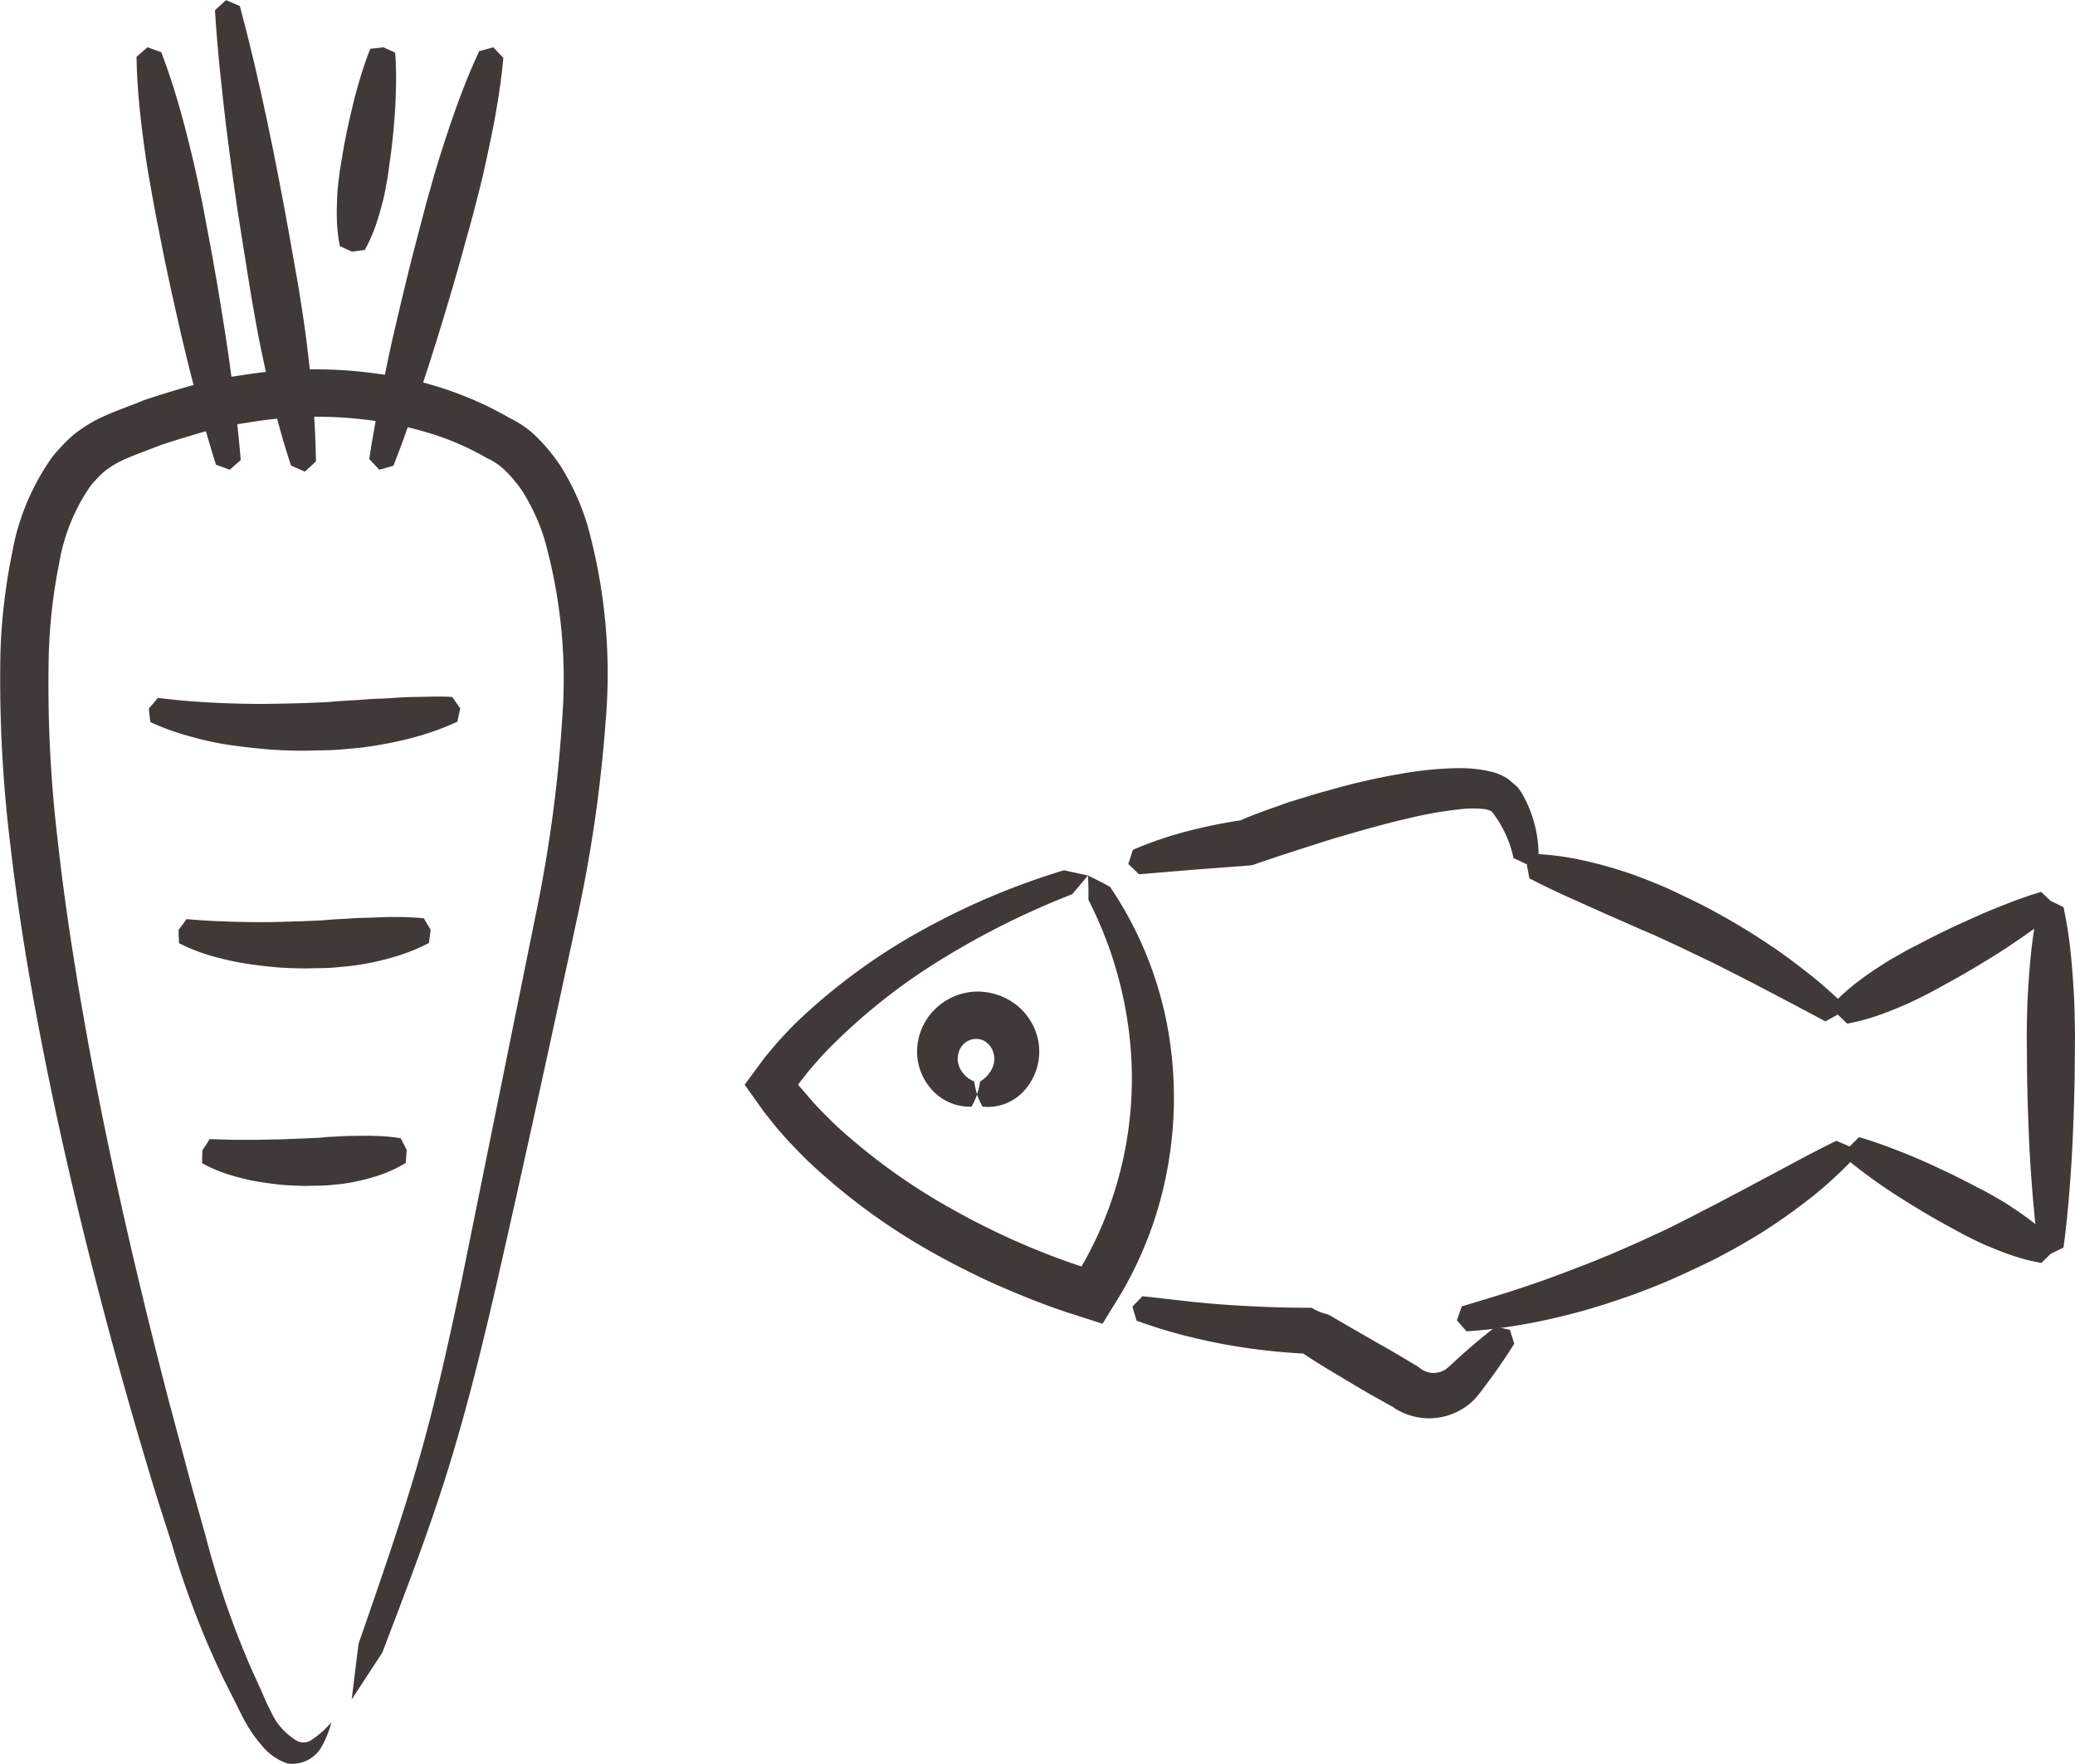 <svg xmlns="http://www.w3.org/2000/svg" width="82.277" height="69.934" viewBox="0 0 82.277 69.934">
  <defs>
    <style>
      .cls-1 {
        fill: #403937;
      }

      .cls-2 {
        fill: none;
      }
    </style>
  </defs>
  <g id="レイヤー_2" data-name="レイヤー 2">
    <g id="保育について">
      <g>
        <g>
          <path class="cls-1" d="M14.215,65.3c.824-2.382,1.657-4.754,2.352-7.151s1.23-4.844,1.748-7.306l3-14.81a54.983,54.983,0,0,0,.974-7.366,20.511,20.511,0,0,0-.7-7.162,7.916,7.916,0,0,0-.872-1.9,5.443,5.443,0,0,0-.615-.756,3.572,3.572,0,0,0-.34-.3c-.1-.071-.273-.172-.267-.169l-.2-.1a10.592,10.592,0,0,0-2.153-.947,14.565,14.565,0,0,0-2.389-.536,16.052,16.052,0,0,0-4.92.083c-.595.073-1.174.248-1.762.365-.577.172-1.155.345-1.727.536C5.8,18,5.17,18.21,4.7,18.451a3.835,3.835,0,0,0-.594.392,5.722,5.722,0,0,0-.512.54,7.6,7.6,0,0,0-1.25,3.083,21.591,21.591,0,0,0-.41,3.584,52.214,52.214,0,0,0,.355,7.4c.274,2.475.657,4.947,1.1,7.412C4.27,45.8,5.406,50.691,6.664,55.553l.974,3.639.517,1.837c.148.587.324,1.186.509,1.775a35.315,35.315,0,0,0,1.3,3.478l.384.843c.159.359.235.559.385.835a2.534,2.534,0,0,0,.945,1.121.563.563,0,0,0,.674.025,3.591,3.591,0,0,0,.786-.7,3.788,3.788,0,0,1-.443,1.064,1.344,1.344,0,0,1-1.294.571,2.187,2.187,0,0,1-1-.693,5.153,5.153,0,0,1-.613-.853c-.167-.269-.34-.649-.446-.861l-.436-.86a34.71,34.71,0,0,1-1.482-3.55c-.214-.606-.415-1.211-.595-1.84L6.257,59.6c-.375-1.208-.733-2.421-1.082-3.637C3.786,51.1,2.561,46.182,1.6,41.2c-.482-2.491-.891-5-1.184-7.534A53.611,53.611,0,0,1,.018,25.98a23.3,23.3,0,0,1,.46-3.916A9.358,9.358,0,0,1,2.09,18.219a7.354,7.354,0,0,1,.788-.825,5.663,5.663,0,0,1,.979-.642c.649-.321,1.23-.5,1.848-.761.623-.208,1.254-.4,1.885-.58.646-.132,1.281-.317,1.938-.4a17.838,17.838,0,0,1,5.483-.063,14.008,14.008,0,0,1,5.3,1.808l-.2-.1a3.869,3.869,0,0,1,1.274.9,7.213,7.213,0,0,1,.851,1.058,9.673,9.673,0,0,1,1.06,2.339,21.993,21.993,0,0,1,.715,7.809,55.643,55.643,0,0,1-1.092,7.6c-1.064,4.937-2.131,9.854-3.255,14.78-.569,2.46-1.175,4.927-1.935,7.358s-1.673,4.789-2.57,7.145L13.945,67.5Z" transform="translate(0 -0.125)"/>
          <path class="cls-1" d="M8.563,18.55c-.208-.659-.4-1.321-.579-1.986s-.351-1.33-.519-2-.321-1.337-.472-2.007-.3-1.34-.44-2.012l-.2-1.009-.2-1.01c-.06-.337-.123-.675-.182-1.013S5.847,6.84,5.8,6.5c-.1-.68-.191-1.362-.26-2.047s-.116-1.377-.127-2.074L5.846,2l.547.193c.251.65.467,1.308.661,1.969s.365,1.328.527,2c.084.334.159.669.231,1s.141.672.211,1.007l.19,1.013.19,1.012q.183,1.013.349,2.03t.316,2.036c.094.681.186,1.363.268,2.046s.154,1.369.209,2.057l-.435.385Z" transform="translate(0 -0.125)"/>
          <path class="cls-1" d="M14.64,18.324c.106-.694.229-1.384.363-2.071s.276-1.371.421-2.054.307-1.363.468-2.042.328-1.357.5-2.033l.266-1.013L16.923,8.1c.1-.336.19-.672.286-1.007s.2-.67.306-1c.212-.665.434-1.329.676-1.986S18.7,2.8,19,2.153L19.559,2l.4.419c-.064.705-.163,1.4-.283,2.092s-.263,1.374-.413,2.056c-.073.342-.155.682-.239,1.02s-.173.676-.259,1.014l-.279,1.009-.279,1.009q-.287,1.006-.589,2.009t-.622,2c-.218.664-.438,1.327-.668,1.988s-.47,1.319-.727,1.972l-.561.159Z" transform="translate(0 -0.125)"/>
          <path class="cls-1" d="M6.259,27.792c.474.059.956.11,1.44.144s.966.061,1.449.076.967.025,1.451.019.969-.018,1.452-.031l.727-.031c.242-.005.484-.036.726-.052l.728-.043c.242-.02.485-.038.73-.047.489-.012.976-.065,1.471-.07s.991-.034,1.5,0l.313.449-.109.53a10.6,10.6,0,0,1-1.455.547,14.15,14.15,0,0,1-1.508.351c-.254.047-.509.085-.765.12s-.515.049-.772.075-.516.039-.776.041l-.777.018c-.518,0-1.038-.015-1.556-.062s-1.036-.105-1.55-.185-1.025-.2-1.529-.345a9.541,9.541,0,0,1-1.488-.545c-.025-.184-.044-.364-.056-.545C6.03,28.069,6.148,27.93,6.259,27.792Z" transform="translate(0 -0.125)"/>
          <path class="cls-1" d="M7.393,36.564c.383.032.772.061,1.161.078s.778.031,1.167.037.777.008,1.166,0,.778-.022,1.166-.034l.584-.026c.194-.005.389-.03.583-.043l.586-.032c.2-.015.39-.027.587-.031.394,0,.788-.039,1.189-.031a11.5,11.5,0,0,1,1.221.049l.273.456-.069.523A7.471,7.471,0,0,1,15.832,38a10.35,10.35,0,0,1-1.224.311c-.207.041-.415.074-.624.1s-.419.042-.629.064-.421.031-.633.032l-.634.013c-.424-.006-.847-.017-1.27-.059s-.846-.094-1.265-.166A12.314,12.314,0,0,1,8.306,38,7.5,7.5,0,0,1,7.1,37.519c-.012-.18-.019-.356-.018-.533C7.19,36.849,7.3,36.706,7.393,36.564Z" transform="translate(0 -0.125)"/>
          <path class="cls-1" d="M8.311,45.287l.936.026.937,0,.936-.017.934-.036.468-.022c.156,0,.312-.025.468-.037l.47-.022c.157-.011.314-.019.473-.019.317,0,.634-.016.959,0a7.505,7.505,0,0,1,.994.09l.24.463-.036.516a5.262,5.262,0,0,1-.947.453,7.386,7.386,0,0,1-1,.278c-.169.038-.339.066-.509.091s-.343.037-.514.055-.344.025-.517.025l-.519.01c-.346-.007-.692-.018-1.039-.057s-.691-.085-1.034-.15A9.6,9.6,0,0,1,9,46.668a5.717,5.717,0,0,1-.984-.426c0-.176,0-.349.014-.522C8.129,45.579,8.223,45.433,8.311,45.287Z" transform="translate(0 -0.125)"/>
          <path class="cls-1" d="M9.51.365c.2.74.387,1.482.562,2.226s.34,1.489.5,2.236.309,1.494.455,2.243.287,1.5.421,2.249l.2,1.128.2,1.127c.058.377.118.754.174,1.131s.11.755.155,1.134c.093.757.178,1.516.241,2.279s.1,1.529.109,2.3l-.44.405-.547-.24c-.246-.733-.456-1.471-.644-2.213s-.353-1.487-.51-2.234c-.081-.373-.153-.747-.222-1.122s-.135-.751-.2-1.127l-.181-1.129-.181-1.13Q9.418,8.5,9.261,7.365t-.3-2.27c-.088-.758-.174-1.517-.25-2.277S8.571,1.3,8.523.53l.44-.4Z" transform="translate(0 -0.125)"/>
          <path class="cls-1" d="M15.668,2.211c.028.337.037.673.037,1.006s-.011.666-.025,1-.042.66-.071.99-.065.657-.105.985l-.069.49-.068.49c-.03.162-.058.325-.089.486s-.066.324-.109.484c-.082.321-.173.641-.285.957a6.168,6.168,0,0,1-.419.937l-.516.064-.473-.216a6.219,6.219,0,0,1-.117-1.019c-.013-.336,0-.668.015-1,.007-.166.023-.33.042-.494s.04-.327.061-.491l.082-.488.082-.488q.09-.486.2-.971t.229-.966c.087-.32.177-.64.277-.958s.21-.635.337-.95L15.2,2Z" transform="translate(0 -0.125)"/>
        </g>
        <g>
          <g>
            <path class="cls-2" d="M43.142,34.838c-5.99,1.893-10.524,5.311-12.556,8.3,2.049,3.015,6.648,6.463,12.715,8.347a15.162,15.162,0,0,0-.159-16.643Zm-4.4,8.67a1.567,1.567,0,1,1,1.567-1.566A1.566,1.566,0,0,1,38.746,43.508Z" transform="translate(0 -0.125)"/>
            <path class="cls-1" d="M38.523,44a2.021,2.021,0,0,1-1.5-.595,2.251,2.251,0,0,1-.658-1.589,2.364,2.364,0,0,1,.685-1.658,2.439,2.439,0,0,1,1.693-.721,2.548,2.548,0,0,1,.931.173,2.52,2.52,0,0,1,.8.505,2.474,2.474,0,0,1,.541.779,2.305,2.305,0,0,1-.495,2.566,1.941,1.941,0,0,1-1.559.54,2.83,2.83,0,0,1-.222-.488A2.656,2.656,0,0,0,38.862,43a1.166,1.166,0,0,0,.49-.546.868.868,0,0,0,.05-.55.92.92,0,0,0-.09-.225.629.629,0,0,0-.147-.181.621.621,0,0,0-.19-.131.644.644,0,0,0-.229-.051.7.7,0,0,0-.46.137A.756.756,0,0,0,38,41.9a.846.846,0,0,0,.078.608A1.074,1.074,0,0,0,38.63,43a2.513,2.513,0,0,0,.116.506A2.835,2.835,0,0,1,38.523,44Z" transform="translate(0 -0.125)"/>
            <path class="cls-1" d="M42.515,35.576a32.073,32.073,0,0,0-5.12,2.542A23.683,23.683,0,0,0,32.962,41.6c-.328.33-.635.675-.929,1.027l-.356.454c-.006.023-.041.045-.019.064l.571.662c.307.341.636.665.97.986a24.34,24.34,0,0,0,4.55,3.267c.819.462,1.663.884,2.524,1.267s1.771.734,2.61,1.008c-.01,0,0,0,0,0,.182-.3.424-.775.609-1.166a14.923,14.923,0,0,0,1.284-8.049,15.694,15.694,0,0,0-1.62-5.323c.009-.318,0-.635-.015-.961.289.14.587.286.874.45a14.629,14.629,0,0,1,2.287,5.6,15.539,15.539,0,0,1-.124,6.124,15.008,15.008,0,0,1-.972,2.937,15.435,15.435,0,0,1-.732,1.427l-.758,1.233-1.385-.446c-1.011-.336-1.9-.7-2.831-1.106q-1.372-.618-2.685-1.364a24.926,24.926,0,0,1-4.855-3.608c-.361-.361-.717-.729-1.052-1.12-.172-.19-.327-.4-.49-.6-.058-.065-.208-.274-.343-.464l-.4-.563-.1-.14a.524.524,0,0,1-.046-.07l.052-.07.206-.279.411-.557c.159-.221.222-.283.307-.387l.25-.3c.341-.385.694-.756,1.063-1.1A23.919,23.919,0,0,1,36.7,36.928a28.792,28.792,0,0,1,5.487-2.3l.954.207Z" transform="translate(0 -0.125)"/>
          </g>
          <path class="cls-1" d="M72.382,40.618l-1.456-.773-1.449-.759-1.449-.738-1.461-.7-.734-.34c-.245-.113-.492-.22-.741-.323l-.74-.326-.74-.326-1.484-.664c-.495-.228-.991-.462-1.486-.721l-.1-.546.359-.42a10.979,10.979,0,0,1,1.7.218,15.609,15.609,0,0,1,1.652.434c.273.082.541.176.806.279s.531.205.793.316.519.231.775.354l.767.372c.507.256,1,.532,1.491.822s.965.595,1.434.912.92.66,1.364,1.008.872.72,1.281,1.111l-.1.544Z" transform="translate(0 -0.125)"/>
          <path class="cls-1" d="M57.963,51.918c.657-.2,1.309-.392,1.954-.6s1.287-.427,1.919-.666,1.264-.476,1.885-.738,1.239-.53,1.848-.818c.308-.137.612-.283.913-.435s.6-.3.9-.46.6-.3.9-.466l.9-.474,1.8-.96q.9-.489,1.831-.949l.536.23.056.577a16.846,16.846,0,0,1-1.571,1.429c-.556.436-1.13.852-1.725,1.237-.292.2-.6.377-.905.557s-.617.348-.93.516-.632.321-.954.472-.641.3-.967.444c-.65.286-1.313.544-1.984.775s-1.349.443-2.036.621-1.38.331-2.079.447a19.4,19.4,0,0,1-2.107.25l-.379-.438Z" transform="translate(0 -0.125)"/>
          <path class="cls-1" d="M45.3,51.514l1.986.225c.66.065,1.318.12,1.977.155s1.315.065,1.972.073l.78.007a1.882,1.882,0,0,0,.589.248,1.627,1.627,0,0,1,.332.174l.579.336.87.5.876.5.876.521a1.62,1.62,0,0,1,.176.12.354.354,0,0,0,.045.034.871.871,0,0,0,.1.058,1.1,1.1,0,0,0,.217.078.88.88,0,0,0,.482-.046.768.768,0,0,0,.227-.13c.077-.059.236-.216.351-.318.5-.46,1.022-.9,1.568-1.324l.565.121.176.55c-.363.582-.752,1.139-1.158,1.68-.114.147-.177.245-.335.429a2.324,2.324,0,0,1-.574.484,2.541,2.541,0,0,1-1.474.361,2.581,2.581,0,0,1-.762-.17,2.5,2.5,0,0,1-.353-.172,1.8,1.8,0,0,1-.166-.107c-.043-.029-.027-.019-.027-.019l-.007,0-.882-.492-.877-.517-.877-.526-.594-.372-.255-.17s0-.01-.009-.012.015,0-.03-.005l-.169-.009-.338-.024c-.694-.052-1.386-.132-2.072-.241s-1.365-.252-2.037-.421a19.667,19.667,0,0,1-1.983-.61l-.163-.555Z" transform="translate(0 -0.125)"/>
          <path class="cls-1" d="M81.41,36.365c-.3.25-.615.485-.932.71s-.638.442-.96.656-.653.414-.983.614-.663.394-1,.584l-.506.278-.507.278c-.173.086-.344.174-.517.259s-.348.167-.526.241c-.355.153-.715.3-1.085.423a8.06,8.06,0,0,1-1.148.3l-.38-.363-.09-.52a8.373,8.373,0,0,1,.893-.782c.31-.238.631-.455.956-.664.162-.107.327-.206.494-.3s.336-.189.5-.284l.513-.266.514-.265q.516-.259,1.042-.5t1.057-.473c.358-.148.717-.294,1.081-.431s.732-.264,1.109-.376l.38.363Z" transform="translate(0 -0.125)"/>
          <path class="cls-1" d="M73.712,45.209c.358.1.707.219,1.052.346s.685.263,1.023.4.67.291,1,.443.659.31.985.473l.485.25.485.25c.158.09.317.178.475.269s.313.185.465.287c.306.2.608.406.9.633a7.364,7.364,0,0,1,.836.753l-.1.514-.372.368a7.375,7.375,0,0,1-1.091-.273c-.351-.115-.691-.25-1.027-.393-.169-.069-.334-.146-.5-.226s-.326-.162-.488-.244l-.479-.262-.478-.263c-.317-.18-.63-.364-.942-.554s-.619-.384-.925-.583-.606-.411-.9-.626-.59-.439-.874-.68l.1-.514Z" transform="translate(0 -0.125)"/>
          <path class="cls-1" d="M80.82,49.586c-.078-.562-.138-1.125-.188-1.687s-.091-1.125-.128-1.687-.059-1.125-.08-1.688-.036-1.125-.046-1.687l-.007-.844-.007-.844c0-.281.008-.562.014-.843s.017-.563.035-.844c.032-.562.073-1.125.136-1.687a16.735,16.735,0,0,1,.271-1.688l.5-.241.5.241a16.461,16.461,0,0,1,.272,1.688c.063.562.1,1.125.136,1.687.018.281.028.563.034.844s.01.562.015.843l-.007.844-.007.844q-.015.843-.046,1.687t-.08,1.688c-.037.562-.077,1.125-.128,1.687s-.11,1.125-.189,1.687l-.5.241Z" transform="translate(0 -0.125)"/>
          <path class="cls-1" d="M60.014,34.149a4.544,4.544,0,0,0-.778-1.739,1.163,1.163,0,0,0-.122-.139.159.159,0,0,1-.067-.026,1.213,1.213,0,0,0-.27-.052,4.232,4.232,0,0,0-.905.019,15.36,15.36,0,0,0-2.032.358c-.686.156-1.375.344-2.061.539l-1.029.3-1.023.326-1.02.332-.506.17-.252.085-.189.065a.68.68,0,0,1-.261.053l-2.178.165-2.158.181-.424-.408.183-.562a15.016,15.016,0,0,1,2.132-.73,20.732,20.732,0,0,1,2.165-.443l0-.008c-.02.005.016-.009.068-.031l.261-.109.524-.2,1.057-.376,1.071-.326,1.079-.3c.726-.186,1.457-.353,2.2-.478A13.941,13.941,0,0,1,57.8,30.58a5.33,5.33,0,0,1,1.278.128,2.034,2.034,0,0,1,.748.322l.359.314a2.778,2.778,0,0,1,.2.3,4.967,4.967,0,0,1,.623,2.377q-.228.2-.465.373C60.368,34.308,60.191,34.225,60.014,34.149Z" transform="translate(0 -0.125)"/>
        </g>
      </g>
    </g>
  </g>
</svg>
